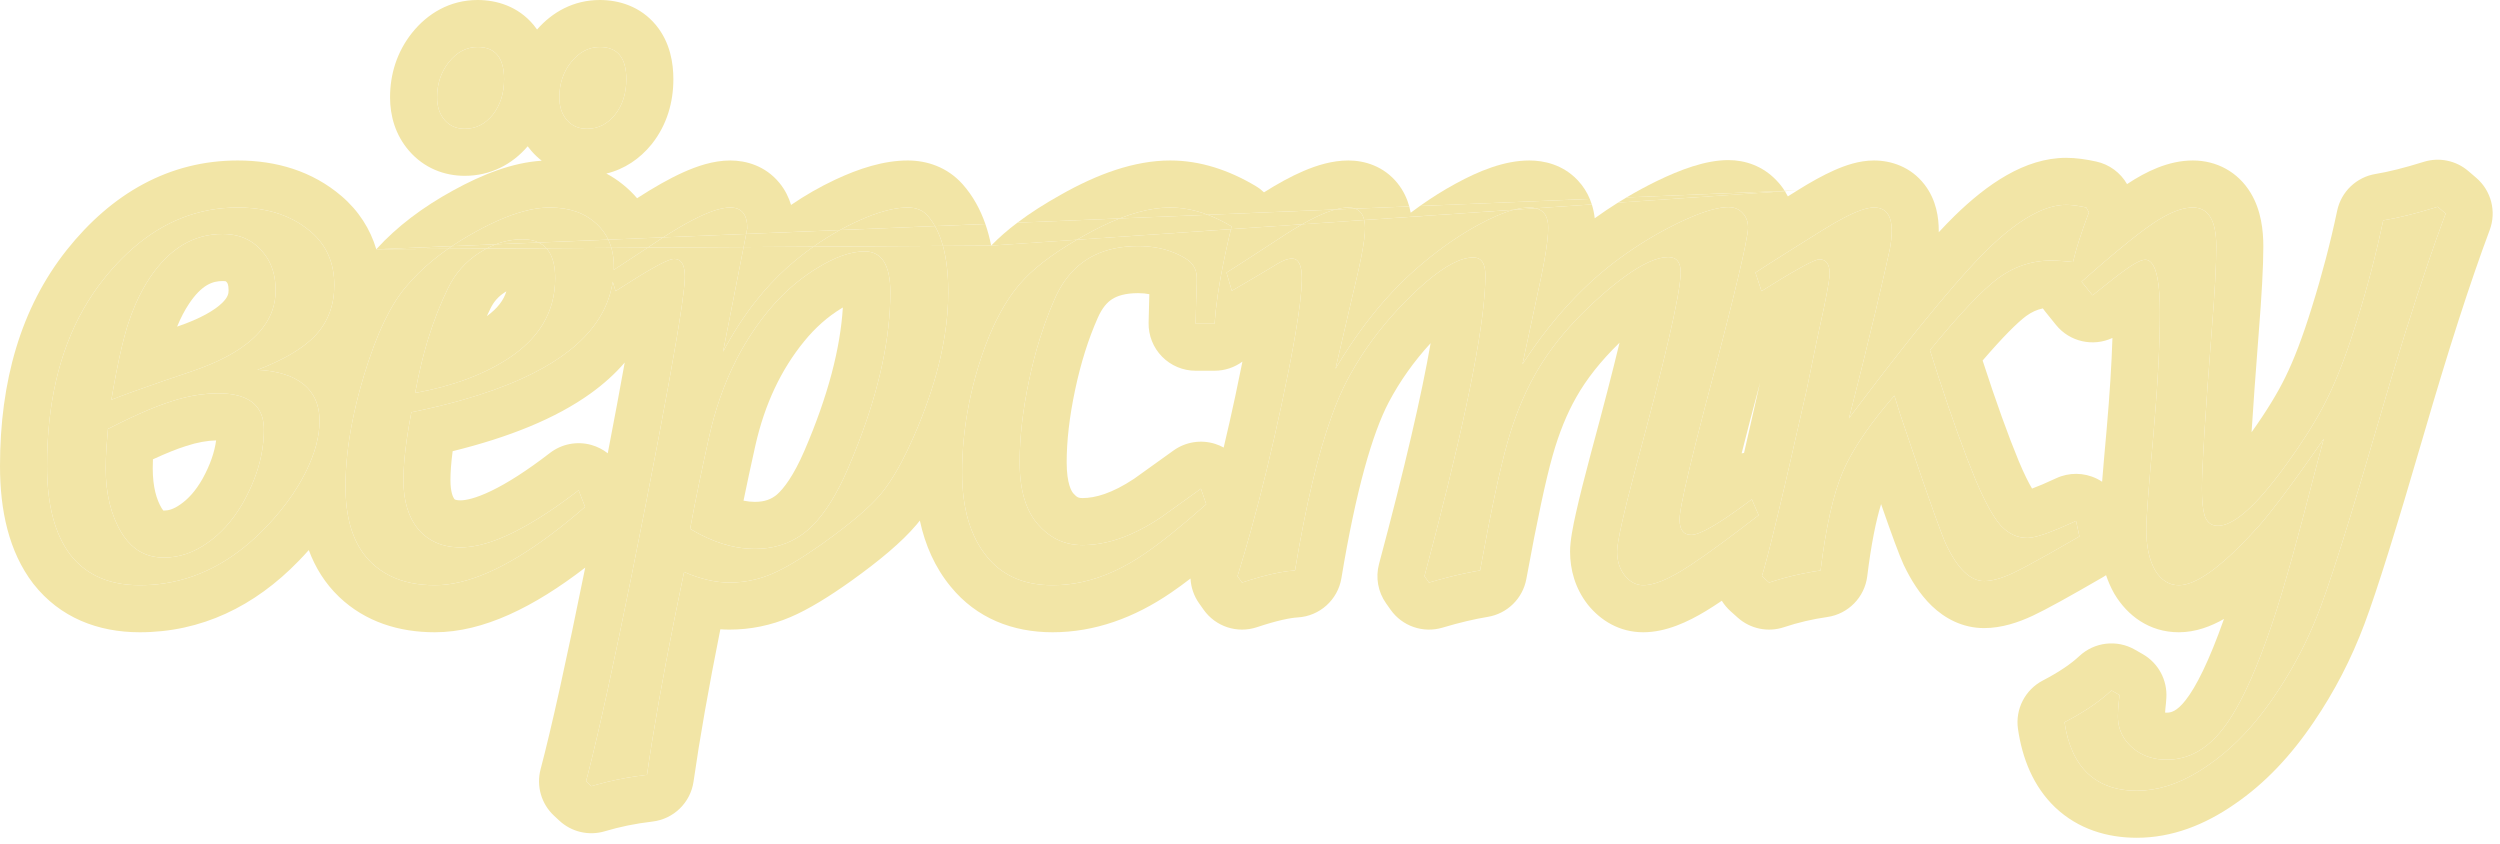 <?xml version="1.0" encoding="UTF-8"?> <svg xmlns="http://www.w3.org/2000/svg" width="231" height="78" viewBox="0 0 231 78" fill="none"><path fill-rule="evenodd" clip-rule="evenodd" d="M33.335 35.708C33.029 36.801 32.774 37.864 32.567 38.897C32.139 41.045 31.924 43.062 31.924 44.947C31.924 45.175 31.928 45.399 31.937 45.618C31.941 45.721 31.945 45.824 31.951 45.925C32.103 48.606 32.898 50.635 34.337 52.011C35.334 52.96 36.568 53.581 38.041 53.876C38.705 54.008 39.417 54.075 40.177 54.075C40.932 54.075 41.724 53.975 42.555 53.775C45.806 52.992 49.642 50.679 54.061 46.836L53.466 45.297C53.316 45.413 53.167 45.526 53.019 45.638C51.888 46.493 50.815 47.236 49.801 47.869C46.907 49.675 44.492 50.578 42.555 50.578C41.661 50.578 40.868 50.413 40.177 50.084C39.948 49.975 39.73 49.848 39.523 49.703C39.215 49.486 38.932 49.23 38.674 48.934C37.741 47.815 37.275 46.288 37.275 44.353C37.275 43.302 37.379 42.046 37.588 40.587C37.699 39.813 37.84 38.982 38.009 38.093C38.228 38.048 38.445 38.003 38.66 37.958C39.979 37.677 41.226 37.373 42.401 37.047C42.486 37.023 42.571 36.999 42.655 36.976C44.728 36.389 46.572 35.731 48.186 35.002C50.99 33.736 53.103 32.253 54.525 30.555C54.652 30.403 54.773 30.25 54.889 30.094C55.601 29.143 56.104 28.127 56.401 27.046C56.459 26.833 56.51 26.617 56.552 26.399C56.576 26.275 56.597 26.151 56.616 26.025L56.88 26.902C57.01 26.817 57.139 26.734 57.265 26.652C57.875 26.258 58.431 25.907 58.932 25.599L58.938 25.595L58.973 25.573C59.594 25.192 60.13 24.878 60.584 24.629C60.628 24.605 60.671 24.581 60.714 24.558C60.836 24.492 60.953 24.431 61.062 24.375C61.628 24.087 62.017 23.939 62.23 23.93C62.267 23.927 62.303 23.927 62.338 23.927C62.349 23.928 62.359 23.928 62.369 23.929C62.918 23.958 63.218 24.409 63.271 25.281C63.273 25.309 63.274 25.338 63.275 25.367C63.278 25.433 63.279 25.502 63.279 25.573C63.279 25.647 63.277 25.73 63.273 25.823C63.249 26.33 63.16 27.121 63.006 28.198L62.996 28.268C62.511 31.636 61.405 37.732 59.677 46.556C57.859 55.821 56.362 62.969 55.186 67.999C54.873 69.336 54.583 70.523 54.316 71.56C54.26 71.776 54.206 71.986 54.152 72.19L54.641 72.644C54.836 72.586 55.033 72.529 55.23 72.475C56.367 72.161 57.542 71.913 58.756 71.732C59.095 71.681 59.437 71.636 59.782 71.595C60.36 67.55 61.206 62.744 62.321 57.178C62.563 55.967 62.819 54.72 63.087 53.437C63.127 53.242 63.168 53.047 63.209 52.851C64.725 53.504 66.124 53.83 67.406 53.83L67.445 53.83C68.228 53.827 68.996 53.734 69.749 53.55C70.281 53.421 70.806 53.246 71.323 53.026C72.501 52.524 73.986 51.644 75.777 50.386L75.792 50.376C75.91 50.293 76.028 50.209 76.148 50.123C78.62 48.351 80.357 46.871 81.359 45.682C81.551 45.455 81.742 45.207 81.935 44.938L81.937 44.935C82.379 44.318 82.822 43.59 83.269 42.753C83.645 42.047 84.022 41.263 84.402 40.401C84.537 40.093 84.669 39.787 84.796 39.482C85.742 37.211 86.45 35.028 86.921 32.932L86.924 32.916C87.221 31.595 87.422 30.308 87.529 29.057C87.589 28.351 87.619 27.656 87.619 26.972C87.619 25.323 87.455 23.906 87.128 22.721L75.159 22.792C74.941 22.946 74.725 23.104 74.509 23.266L74.495 23.277C74.157 23.532 73.822 23.796 73.491 24.07C73.249 24.268 73.01 24.472 72.775 24.683C71.721 25.623 70.731 26.684 69.803 27.865L69.802 27.866C68.719 29.246 67.722 30.79 66.811 32.498L68.709 22.83L59.846 22.883C58.704 23.64 57.818 24.222 57.186 24.629C57.009 24.744 56.851 24.844 56.714 24.931C56.717 24.831 56.719 24.73 56.719 24.629C56.719 24.006 56.643 23.43 56.491 22.903L50.482 22.939C50.59 23.057 50.687 23.189 50.774 23.333C50.81 23.393 50.844 23.456 50.876 23.521C51.157 24.083 51.298 24.814 51.298 25.713C51.298 26.51 51.2 27.268 51.003 27.985C50.445 30.018 49.098 31.732 46.962 33.127C45.808 33.881 44.505 34.524 43.054 35.058C41.632 35.581 40.067 35.998 38.359 36.309C38.54 35.317 38.745 34.359 38.975 33.435C39.129 32.815 39.293 32.211 39.469 31.622C39.501 31.516 39.533 31.41 39.565 31.304C39.822 30.473 40.1 29.672 40.4 28.904L40.42 28.853C40.724 28.078 41.052 27.334 41.401 26.623C42.054 25.27 43.01 24.186 44.269 23.37C44.458 23.247 44.648 23.132 44.839 23.027L44.844 23.024C44.876 23.006 44.909 22.989 44.941 22.971L41.395 22.993C40.37 23.709 39.453 24.468 38.644 25.267L38.628 25.284C38.246 25.662 37.888 26.05 37.554 26.448C36.836 27.28 36.157 28.36 35.517 29.688C34.848 31.076 34.222 32.736 33.638 34.666C33.532 35.016 33.431 35.363 33.335 35.708ZM65.552 40.226C65.817 39.051 66.137 37.92 66.512 36.834C66.955 35.55 67.475 34.329 68.073 33.171C68.14 33.041 68.207 32.913 68.276 32.785C69.043 31.357 69.93 30.025 70.938 28.791C71.359 28.273 71.798 27.786 72.255 27.33C72.981 26.603 73.752 25.954 74.567 25.382L74.573 25.378C74.859 25.177 75.151 24.986 75.449 24.804C77.128 23.755 78.608 23.23 79.89 23.23C80.032 23.23 80.167 23.24 80.296 23.26C80.87 23.35 81.32 23.639 81.643 24.127C82.06 24.756 82.268 25.716 82.268 27.007C82.268 31.16 81.284 35.801 79.314 40.93C79.029 41.671 78.724 42.423 78.398 43.185C78.371 43.248 78.344 43.311 78.317 43.374C77.321 45.675 76.234 47.414 75.054 48.591L75.052 48.593C74.906 48.739 74.758 48.876 74.61 49.004C73.399 50.027 71.973 50.592 70.332 50.699C70.14 50.711 69.946 50.718 69.749 50.718C68.977 50.718 68.196 50.619 67.406 50.423C66.516 50.202 65.615 49.856 64.702 49.386C64.392 49.226 64.081 49.052 63.769 48.864C63.788 48.76 63.807 48.655 63.827 48.549C64.263 46.191 64.838 43.417 65.552 40.226Z" fill="#F2E5A6"></path><path d="M56.205 22.143C55.956 21.62 55.617 21.154 55.189 20.745C55.076 20.637 54.956 20.533 54.83 20.433C54.365 20.052 53.833 19.758 53.233 19.55C52.511 19.299 51.691 19.174 50.774 19.174C50.018 19.174 49.191 19.299 48.291 19.55C46.995 19.911 45.55 20.532 43.954 21.412C43.717 21.542 43.484 21.673 43.255 21.807L43.248 21.811C42.73 22.113 42.235 22.423 41.761 22.742L45.811 22.574C46.616 22.265 47.443 22.111 48.291 22.111C48.868 22.111 49.362 22.211 49.773 22.41L56.205 22.143Z" fill="#F2E5A6"></path><path fill-rule="evenodd" clip-rule="evenodd" d="M83.877 19.174C84.647 19.174 85.253 19.419 85.696 19.908C85.954 20.199 86.186 20.526 86.392 20.891L91.048 20.698C90.579 19.348 89.901 18.1 88.947 17.024L88.918 16.992C87.513 15.439 85.652 14.828 83.877 14.828C81.651 14.828 79.357 15.576 77.168 16.604C75.758 17.267 74.4 18.045 73.093 18.936C72.889 18.259 72.555 17.557 72.02 16.902C70.719 15.313 68.926 14.828 67.476 14.828C65.9 14.828 64.37 15.365 63.12 15.928C61.818 16.515 60.391 17.331 58.866 18.317C58.483 17.866 58.048 17.442 57.56 17.051C57.072 16.654 56.559 16.318 56.027 16.037C57.699 15.635 59.12 14.674 60.199 13.343C60.211 13.328 60.223 13.314 60.235 13.299C61.632 11.529 62.219 9.441 62.219 7.319C62.219 5.841 61.932 3.925 60.615 2.326C59.166 0.567 57.157 0 55.425 0C53.002 0 51.032 1.116 49.625 2.728C49.53 2.592 49.428 2.458 49.32 2.326C47.871 0.567 45.861 0 44.129 0C41.558 0 39.496 1.256 38.078 3.03L38.069 3.041C36.683 4.785 36.041 6.844 36.041 8.997C36.041 10.674 36.514 12.46 37.807 13.947C39.173 15.518 41.03 16.246 42.94 16.246C45.314 16.246 47.32 15.2 48.758 13.518C48.866 13.664 48.98 13.807 49.103 13.947C49.398 14.287 49.717 14.588 50.055 14.85C47.362 15.018 44.58 16.104 41.86 17.604C39.086 19.124 36.688 20.918 34.769 23.032L41.761 22.742C42.235 22.423 42.73 22.113 43.248 21.811L43.255 21.807C43.484 21.673 43.717 21.542 43.954 21.412C45.55 20.532 46.995 19.911 48.291 19.55C49.191 19.299 50.018 19.174 50.774 19.174C51.691 19.174 52.511 19.299 53.233 19.55C53.833 19.758 54.365 20.052 54.83 20.433C54.956 20.533 55.076 20.637 55.189 20.745C55.617 21.154 55.956 21.62 56.205 22.143L61.279 21.932C61.548 21.759 61.809 21.594 62.064 21.437L62.125 21.4C63.01 20.856 63.811 20.412 64.526 20.067C65.764 19.472 66.747 19.174 67.476 19.174C68.525 19.174 69.049 19.815 69.049 21.097L68.948 21.614L77.609 21.255C78.072 21 78.541 20.761 79.016 20.538C79.315 20.397 79.606 20.267 79.89 20.149C80.789 19.773 81.612 19.506 82.361 19.347C82.906 19.232 83.412 19.174 83.877 19.174ZM56.824 10.606C56.124 11.469 55.261 11.9 54.236 11.9C53.466 11.9 52.849 11.632 52.382 11.095C51.916 10.559 51.683 9.86 51.683 8.997C51.683 7.738 52.044 6.654 52.767 5.745C53.513 4.812 54.399 4.346 55.425 4.346C57.057 4.346 57.873 5.337 57.873 7.319C57.873 8.624 57.523 9.72 56.824 10.606ZM41.471 5.745C42.217 4.812 43.103 4.346 44.129 4.346C45.761 4.346 46.577 5.337 46.577 7.319C46.577 8.624 46.227 9.72 45.528 10.606C44.828 11.469 43.966 11.9 42.94 11.9C42.171 11.9 41.553 11.632 41.087 11.095C40.62 10.559 40.387 9.86 40.387 8.997C40.387 7.738 40.748 6.654 41.471 5.745Z" fill="#F2E5A6"></path><path fill-rule="evenodd" clip-rule="evenodd" d="M7.707 28.565C5.466 32.516 4.346 37.348 4.346 43.059C4.346 46.649 5.069 49.389 6.514 51.277C7.153 52.089 7.918 52.723 8.808 53.182C9.965 53.777 11.333 54.075 12.914 54.075C13.674 54.075 14.42 54.02 15.152 53.911C17.015 53.633 18.786 53 20.466 52.013L20.483 52.004C21.882 51.18 23.217 50.11 24.489 48.794C24.761 48.515 25.022 48.234 25.273 47.951L25.287 47.935C26.181 46.925 26.945 45.893 27.578 44.84C27.8 44.47 28.006 44.098 28.196 43.723C28.213 43.69 28.23 43.657 28.246 43.624C29.099 41.914 29.525 40.338 29.525 38.897C29.525 37.987 29.333 37.205 28.95 36.551C28.878 36.429 28.8 36.311 28.715 36.198C28.34 35.698 27.835 35.285 27.201 34.959C27.072 34.893 26.937 34.83 26.797 34.771C26.608 34.696 26.413 34.628 26.213 34.567C25.477 34.343 24.669 34.213 23.79 34.176C24.419 33.935 25.005 33.686 25.546 33.428C26.431 33.008 27.2 32.566 27.851 32.101C27.888 32.075 27.924 32.049 27.96 32.023C28.24 31.818 28.498 31.609 28.733 31.396C28.86 31.281 28.98 31.164 29.095 31.047C29.134 31.006 29.173 30.965 29.21 30.924C30.329 29.688 30.889 28.161 30.889 26.343C30.889 24.291 30.166 22.648 28.721 21.412C28.428 21.162 28.122 20.934 27.802 20.726C27.589 20.588 27.37 20.459 27.145 20.34C27.113 20.323 27.081 20.306 27.049 20.29C25.607 19.546 23.914 19.174 21.971 19.174C21.499 19.174 21.033 19.196 20.573 19.239C17.125 19.567 14.019 21.12 11.255 23.901L11.251 23.905C10.671 24.489 10.106 25.127 9.557 25.818C8.873 26.681 8.257 27.596 7.707 28.565ZM24.105 23.09C23.52 22.445 22.809 22.012 21.971 21.792C21.539 21.678 21.073 21.622 20.573 21.622C17.892 21.622 15.653 22.962 13.858 25.643C13.351 26.404 12.9 27.24 12.503 28.154L12.501 28.159C12.242 28.756 12.007 29.387 11.795 30.05C11.767 30.141 11.739 30.234 11.71 30.328C11.567 30.812 11.424 31.347 11.283 31.932C11.101 32.682 10.921 33.516 10.742 34.432C10.591 35.208 10.44 36.044 10.291 36.939C11.347 36.52 12.922 35.95 15.014 35.23L15.221 35.159L15.248 35.149C16.002 34.89 16.821 34.613 17.705 34.316C18.333 34.104 18.924 33.881 19.476 33.646C19.708 33.548 19.934 33.447 20.153 33.344C20.938 32.977 21.637 32.584 22.248 32.166C22.459 32.021 22.66 31.874 22.85 31.724C23.259 31.4 23.621 31.063 23.934 30.712C24.177 30.44 24.391 30.16 24.576 29.871C24.822 29.488 25.017 29.09 25.161 28.678C25.366 28.093 25.468 27.477 25.468 26.832C25.468 25.756 25.246 24.822 24.801 24.03C24.61 23.691 24.378 23.378 24.105 23.09ZM20.023 36.345C19.501 36.351 18.971 36.392 18.432 36.468L18.427 36.469C17.589 36.587 16.73 36.791 15.851 37.079C15.466 37.2 15.049 37.346 14.601 37.518C14.518 37.549 14.434 37.582 14.35 37.615C13.408 37.987 12.335 38.467 11.131 39.055C10.759 39.237 10.374 39.429 9.976 39.632C9.921 40.216 9.876 40.759 9.843 41.262C9.792 42.024 9.767 42.693 9.767 43.269C9.767 45.6 10.245 47.57 11.2 49.179C11.28 49.313 11.364 49.442 11.449 49.564C11.869 50.165 12.358 50.627 12.914 50.952C13.566 51.332 14.312 51.522 15.152 51.522C16.551 51.522 17.892 51.067 19.174 50.158C20.394 49.308 21.441 48.153 22.315 46.692L22.319 46.686C22.379 46.586 22.438 46.484 22.496 46.381C23.296 44.944 23.842 43.521 24.133 42.112C24.301 41.304 24.384 40.501 24.384 39.702C24.384 39.287 24.336 38.911 24.239 38.574C24.119 38.152 23.923 37.791 23.652 37.489C23.427 37.239 23.151 37.03 22.823 36.862C22.15 36.517 21.26 36.344 20.153 36.344C20.11 36.344 20.067 36.345 20.023 36.345Z" fill="#F2E5A6"></path><path fill-rule="evenodd" clip-rule="evenodd" d="M18.432 36.468C18.971 36.392 19.501 36.351 20.023 36.345C20.067 36.345 20.11 36.344 20.153 36.344C21.26 36.344 22.15 36.517 22.823 36.862C23.151 37.03 23.427 37.239 23.652 37.489C23.923 37.791 24.119 38.152 24.239 38.574C24.336 38.911 24.384 39.287 24.384 39.702C24.384 40.501 24.301 41.304 24.133 42.112C23.842 43.521 23.296 44.944 22.496 46.381C22.438 46.484 22.379 46.586 22.319 46.686L22.315 46.692C21.441 48.153 20.394 49.308 19.174 50.158C17.892 51.067 16.551 51.522 15.152 51.522C14.312 51.522 13.566 51.332 12.914 50.952C12.358 50.627 11.869 50.165 11.449 49.564C11.364 49.442 11.28 49.313 11.2 49.179C10.245 47.57 9.767 45.6 9.767 43.269C9.767 42.693 9.792 42.024 9.843 41.262C9.876 40.759 9.921 40.216 9.976 39.632C10.374 39.429 10.759 39.237 11.131 39.055C12.335 38.467 13.408 37.987 14.35 37.615C14.434 37.582 14.518 37.549 14.601 37.518C15.049 37.346 15.466 37.2 15.851 37.079C16.73 36.791 17.589 36.587 18.427 36.469L18.432 36.468ZM17.148 41.227C16.391 41.464 15.393 41.858 14.131 42.441C14.118 42.748 14.113 43.024 14.113 43.269C14.113 45.009 14.467 46.169 14.937 46.959C15.004 47.07 15.056 47.138 15.089 47.174C15.105 47.175 15.127 47.176 15.152 47.176C15.541 47.176 16.018 47.068 16.66 46.613L16.69 46.592C17.378 46.112 18.067 45.38 18.706 44.255C19.433 42.945 19.824 41.765 19.97 40.693C19.159 40.713 18.243 40.868 17.206 41.208C17.187 41.215 17.167 41.221 17.148 41.227Z" fill="#F2E5A6"></path><path fill-rule="evenodd" clip-rule="evenodd" d="M21.971 21.792C22.809 22.012 23.52 22.445 24.105 23.09C24.378 23.378 24.61 23.691 24.801 24.03C25.246 24.822 25.468 25.756 25.468 26.832C25.468 27.477 25.366 28.093 25.161 28.678C25.017 29.09 24.822 29.488 24.576 29.871C24.391 30.16 24.177 30.44 23.934 30.712C23.621 31.063 23.259 31.4 22.85 31.724C22.66 31.874 22.459 32.021 22.248 32.166C21.637 32.584 20.938 32.977 20.153 33.344C19.934 33.447 19.708 33.548 19.476 33.646C18.924 33.881 18.333 34.104 17.705 34.316C16.821 34.613 16.002 34.89 15.248 35.149L15.221 35.159L15.014 35.23C12.922 35.95 11.347 36.52 10.291 36.939C10.44 36.044 10.591 35.208 10.742 34.432C10.921 33.516 11.101 32.682 11.283 31.932C11.424 31.347 11.567 30.812 11.71 30.328C11.739 30.234 11.767 30.141 11.795 30.05C12.007 29.387 12.242 28.756 12.501 28.159L12.503 28.154C12.9 27.24 13.351 26.404 13.858 25.643C15.653 22.962 17.892 21.622 20.573 21.622C21.073 21.622 21.539 21.678 21.971 21.792ZM17.472 28.058C17.072 28.658 16.7 29.361 16.365 30.181C18.6 29.421 19.862 28.631 20.511 28.005C21.058 27.478 21.122 27.137 21.122 26.832C21.122 26.241 20.984 26.113 20.959 26.089L20.956 26.086C20.931 26.06 20.906 26.033 20.882 26.006L20.873 25.997C20.838 25.987 20.746 25.968 20.573 25.968C19.651 25.968 18.648 26.303 17.472 28.058Z" fill="#F2E5A6"></path><path fill-rule="evenodd" clip-rule="evenodd" d="M66.512 36.834C66.137 37.92 65.817 39.051 65.552 40.226C64.838 43.417 64.263 46.191 63.827 48.549C63.807 48.655 63.788 48.76 63.769 48.864C64.081 49.052 64.392 49.226 64.702 49.386C65.615 49.856 66.516 50.202 67.406 50.423C68.196 50.619 68.977 50.718 69.749 50.718C69.946 50.718 70.14 50.711 70.332 50.699C71.973 50.592 73.399 50.027 74.61 49.004C74.758 48.876 74.906 48.739 75.052 48.593L75.054 48.591C76.234 47.414 77.321 45.675 78.317 43.374C78.344 43.311 78.371 43.248 78.398 43.185C78.724 42.423 79.029 41.671 79.314 40.93C81.284 35.801 82.268 31.16 82.268 27.007C82.268 25.716 82.06 24.756 81.643 24.127C81.32 23.639 80.87 23.35 80.296 23.26C80.167 23.24 80.032 23.23 79.89 23.23C78.608 23.23 77.128 23.755 75.449 24.804C75.151 24.986 74.859 25.177 74.573 25.378L74.567 25.382C73.752 25.954 72.981 26.603 72.255 27.33C71.798 27.786 71.359 28.273 70.938 28.791C69.93 30.025 69.043 31.357 68.276 32.785C68.207 32.913 68.14 33.041 68.073 33.171C67.475 34.329 66.955 35.55 66.512 36.834ZM74.327 41.651C76.529 36.545 77.652 32.15 77.879 28.412C77.838 28.437 77.795 28.463 77.752 28.489L77.715 28.512C76.485 29.264 75.348 30.258 74.308 31.535L74.305 31.539C72.191 34.129 70.665 37.307 69.793 41.177C69.381 43.02 69.017 44.715 68.701 46.261C69.079 46.338 69.427 46.372 69.749 46.372C70.675 46.372 71.279 46.123 71.788 45.698C72.436 45.132 73.342 43.928 74.327 41.651Z" fill="#F2E5A6"></path><path d="M97.447 49.727C96.909 49.427 96.414 49.023 95.963 48.514C94.797 47.232 94.215 45.297 94.215 42.709C94.215 40.401 94.506 37.872 95.089 35.12C95.375 33.77 95.709 32.485 96.09 31.264C96.364 30.389 96.661 29.548 96.984 28.739L96.997 28.705C97.138 28.354 97.282 28.01 97.432 27.672C98.266 25.744 99.497 24.381 101.124 23.584L101.137 23.578C102.282 23.02 103.623 22.741 105.16 22.741C106.238 22.741 107.229 22.899 108.133 23.216C108.352 23.293 108.566 23.379 108.775 23.474C108.877 23.521 108.978 23.57 109.078 23.621C109.133 23.649 109.189 23.678 109.244 23.708C109.353 23.768 109.461 23.83 109.567 23.895C110.209 24.293 110.546 24.85 110.578 25.564C110.58 25.602 110.581 25.64 110.581 25.678V26.203C110.561 26.744 110.542 27.286 110.526 27.828C110.508 28.435 110.493 29.043 110.481 29.65L110.478 29.789L110.476 29.91H112.225C112.281 29.098 112.38 28.21 112.522 27.246C112.568 26.933 112.619 26.611 112.674 26.282L112.688 26.203C112.717 26.03 112.747 25.855 112.779 25.678C112.8 25.564 112.821 25.448 112.842 25.331L112.863 25.22C112.9 25.023 112.938 24.824 112.978 24.622C113.141 23.791 113.33 22.916 113.543 21.996L113.557 21.933L113.6 21.753C113.644 21.562 113.69 21.37 113.737 21.175L99.503 22.151C97.125 23.537 95.364 24.904 94.221 26.252L94.202 26.274C94.183 26.297 94.163 26.32 94.145 26.343C93.383 27.245 92.686 28.336 92.053 29.616C91.963 29.8 91.874 29.987 91.785 30.178C91.266 31.306 90.794 32.569 90.368 33.967C89.704 36.18 89.265 38.377 89.051 40.558C88.95 41.593 88.899 42.625 88.899 43.654C88.899 46.987 89.668 49.587 91.207 51.452C92.475 53.011 94.216 53.875 96.43 54.044C96.699 54.065 96.975 54.075 97.257 54.075C98.179 54.075 99.1 53.973 100.02 53.77C101.937 53.346 103.849 52.48 105.755 51.172C106.503 50.662 107.337 50.039 108.255 49.303L108.29 49.276C109.252 48.504 110.307 47.609 111.455 46.591L110.966 45.157L110.488 45.5C108.728 46.766 107.658 47.533 107.276 47.803L107.259 47.815C106.325 48.44 105.409 48.951 104.51 49.346L104.504 49.349C102.958 50.028 101.463 50.368 100.02 50.368C99.073 50.368 98.216 50.154 97.447 49.727Z" fill="#F2E5A6"></path><path d="M124.59 19.174C124.832 19.174 125.044 19.209 125.229 19.28L130.215 19.073C130.02 18.368 129.689 17.629 129.138 16.94C127.855 15.336 126.062 14.828 124.59 14.828C123.1 14.828 121.667 15.278 120.451 15.799C119.293 16.294 118.067 16.968 116.793 17.772C116.562 17.553 116.304 17.356 116.021 17.188C113.559 15.722 110.909 14.828 108.133 14.828C104.813 14.828 101.382 16.085 97.99 18.011C96.542 18.821 95.2 19.673 94.005 20.575L103.453 20.183C104.041 19.953 104.61 19.762 105.16 19.611C106.219 19.319 107.21 19.174 108.133 19.174C108.923 19.174 109.727 19.284 110.543 19.504C110.892 19.598 111.242 19.712 111.595 19.846L123.389 19.356C123.836 19.235 124.236 19.174 124.59 19.174Z" fill="#F2E5A6"></path><path d="M159.151 50.139C160.136 49.414 161.252 48.569 162.499 47.605L161.869 46.136C161.761 46.218 161.654 46.298 161.549 46.376C160.904 46.856 160.314 47.279 159.778 47.645C159.712 47.69 159.647 47.734 159.583 47.778L159.523 47.818C159.435 47.877 159.348 47.934 159.264 47.99C158.883 48.24 158.533 48.458 158.215 48.643C157.319 49.163 156.672 49.424 156.274 49.424C155.551 49.424 155.19 48.946 155.19 47.99C155.19 47.895 155.198 47.773 155.215 47.624C155.272 47.112 155.428 46.282 155.681 45.133L155.695 45.072C156.222 42.695 157.161 38.982 158.512 33.931C158.901 32.441 159.251 31.078 159.564 29.843C159.75 29.11 159.923 28.422 160.082 27.778C160.267 27.031 160.434 26.345 160.583 25.718C160.729 25.108 160.857 24.555 160.969 24.059C161.012 23.869 161.052 23.688 161.089 23.515C161.153 23.226 161.209 22.96 161.258 22.717C161.433 21.859 161.52 21.295 161.52 21.027C161.52 20.838 161.5 20.662 161.46 20.497C161.382 20.173 161.227 19.895 160.995 19.663C160.669 19.314 160.237 19.139 159.701 19.139C158.92 19.139 157.873 19.405 156.559 19.937C156.07 20.135 155.543 20.37 154.98 20.642C154.699 20.78 154.419 20.922 154.141 21.067C152.393 21.982 150.714 23.052 149.105 24.279C148.368 24.846 147.648 25.453 146.945 26.101C146.86 26.18 146.773 26.26 146.688 26.34C146.284 26.721 145.886 27.114 145.494 27.521L145.478 27.538C143.766 29.319 142.165 31.357 140.677 33.652C140.907 32.549 141.386 30.314 142.114 26.946L142.146 26.797C142.362 25.823 142.54 24.952 142.679 24.183C142.93 22.799 143.055 21.747 143.055 21.027C143.055 20.031 142.677 19.437 141.919 19.244L139.864 19.384C139.402 19.507 138.902 19.682 138.363 19.911C137.811 20.145 137.218 20.436 136.585 20.782C136.434 20.865 136.282 20.949 136.131 21.035C134.347 22.049 132.564 23.34 130.78 24.909C130.445 25.204 130.113 25.509 129.785 25.825C129.629 25.976 129.473 26.129 129.319 26.284L129.313 26.289C128.866 26.738 128.427 27.207 127.994 27.695L127.967 27.726C126.415 29.483 124.955 31.494 123.588 33.76C123.526 33.863 123.463 33.967 123.401 34.071L123.981 31.578C124.453 29.548 124.808 28.025 125.045 27.007C125.085 26.845 125.124 26.686 125.161 26.529C125.426 25.432 125.637 24.48 125.793 23.674C126.017 22.515 126.129 21.656 126.129 21.097C126.129 20.81 126.103 20.554 126.052 20.331L120.315 20.725C120.014 20.896 119.702 21.081 119.38 21.281C119.185 21.401 118.987 21.526 118.785 21.657L117.962 22.194C117.641 22.404 117.336 22.603 117.046 22.792L117.039 22.797C116.131 23.388 115.377 23.878 114.777 24.265C114.095 24.705 113.612 25.013 113.33 25.189L113.819 26.867L114.225 26.632C114.386 26.538 114.542 26.447 114.695 26.358L114.927 26.223C115.288 26.012 115.626 25.814 115.941 25.628L115.944 25.626C116.49 25.304 116.97 25.019 117.382 24.77C117.486 24.707 117.586 24.647 117.682 24.589C117.8 24.517 117.911 24.449 118.016 24.384C118.552 24.058 119.007 23.895 119.38 23.895C119.986 23.895 120.289 24.501 120.289 25.713C120.289 25.763 120.289 25.814 120.288 25.866C120.28 26.394 120.23 27.05 120.139 27.835L120.135 27.866C120.125 27.959 120.113 28.052 120.101 28.148L120.094 28.208C120.001 28.945 119.875 29.785 119.717 30.727C119.593 31.461 119.45 32.257 119.286 33.115C119.214 33.491 119.139 33.879 119.06 34.278C118.863 35.267 118.644 36.329 118.4 37.464C117.506 41.636 116.565 45.496 115.577 49.045C115.208 50.371 114.833 51.653 114.451 52.891C114.415 53.006 114.379 53.121 114.344 53.236L114.764 53.83C115.013 53.747 115.257 53.668 115.495 53.594C116.875 53.164 118.053 52.889 119.029 52.769C119.249 52.742 119.46 52.722 119.659 52.711C120.655 46.684 121.79 41.915 123.065 38.405C123.52 37.149 123.994 36.054 124.485 35.12C124.54 35.018 124.595 34.915 124.65 34.813C124.723 34.679 124.797 34.546 124.872 34.413C126.036 32.351 127.457 30.417 129.134 28.611C129.528 28.186 129.937 27.768 130.361 27.357C130.856 26.872 131.33 26.436 131.783 26.049C133.55 24.543 134.999 23.79 136.131 23.79C136.877 23.79 137.25 24.338 137.25 25.434V25.435C137.25 29.501 135.733 37.402 132.699 49.137C132.393 50.321 132.071 51.544 131.735 52.805L131.62 53.236L132.039 53.83C132.333 53.743 132.622 53.66 132.907 53.58C134.091 53.251 135.2 52.992 136.232 52.803C136.411 52.77 136.587 52.739 136.76 52.711C137.763 47.232 138.602 43.304 139.278 40.926C139.569 39.891 139.895 38.909 140.256 37.978C140.732 36.748 141.269 35.609 141.866 34.561C141.885 34.527 141.904 34.494 141.923 34.46C142.017 34.297 142.113 34.134 142.211 33.971C143.231 32.291 144.528 30.654 146.104 29.058C146.692 28.462 147.32 27.871 147.986 27.287C148.739 26.625 149.443 26.056 150.097 25.581L150.102 25.577C151.773 24.362 153.119 23.755 154.141 23.755C154.91 23.755 155.295 24.221 155.295 25.154C155.295 25.226 155.293 25.305 155.288 25.39C155.184 27.451 153.823 33.317 151.203 42.989C150.014 47.442 149.42 50.1 149.42 50.962C149.42 51.825 149.653 52.559 150.119 53.166C150.609 53.772 151.18 54.075 151.833 54.075C152.473 54.075 153.267 53.843 154.212 53.38C154.574 53.203 154.958 52.991 155.365 52.746C155.637 52.582 155.94 52.389 156.274 52.169C157.061 51.649 158.02 50.973 159.151 50.139Z" fill="#F2E5A6"></path><path d="M172.208 33.257C172.579 31.756 172.963 30.173 173.361 28.511L173.442 28.167C174.115 25.297 174.508 23.581 174.62 23.021C174.736 22.414 174.795 21.843 174.795 21.307C174.795 19.885 174.247 19.174 173.151 19.174C172.525 19.174 171.604 19.489 170.389 20.12C169.795 20.429 169.13 20.813 168.395 21.272L168.115 21.447C167.185 22.028 166.356 22.546 165.631 23.003C163.919 24.078 162.778 24.807 162.205 25.189L162.765 26.902C162.904 26.814 163.041 26.728 163.175 26.644C163.699 26.316 164.182 26.017 164.624 25.749L164.761 25.667C164.879 25.595 164.995 25.526 165.107 25.459C165.203 25.402 165.296 25.347 165.387 25.294C165.842 25.026 166.242 24.799 166.589 24.612C167.388 24.18 167.896 23.965 168.115 23.965C168.745 23.965 169.06 24.408 169.06 25.294C169.06 25.443 169.034 25.688 168.982 26.031C168.903 26.555 168.762 27.307 168.562 28.285L168.515 28.511C168.341 29.347 168.127 30.338 167.87 31.483L166.926 36.065C166.303 38.83 165.745 41.277 165.25 43.406C165.136 43.897 165.025 44.372 164.918 44.83C164.758 45.513 164.606 46.157 164.461 46.764C164.277 47.536 164.105 48.247 163.945 48.897L163.878 49.17L163.837 49.336C163.757 49.66 163.68 49.968 163.607 50.258C163.378 51.164 163.182 51.908 163.018 52.491C162.995 52.574 162.972 52.653 162.951 52.728C162.896 52.917 162.846 53.086 162.8 53.236L163.464 53.83C163.669 53.762 163.874 53.696 164.08 53.633C165.173 53.298 166.289 53.032 167.428 52.836C167.691 52.79 167.955 52.749 168.22 52.711C168.71 48.724 169.386 45.705 170.249 43.654C170.342 43.435 170.443 43.214 170.552 42.989C170.897 42.276 171.322 41.531 171.826 40.753C172.018 40.456 172.222 40.155 172.437 39.848C172.59 39.631 172.748 39.412 172.913 39.19L172.979 39.1L173.038 39.023C173.632 38.23 174.299 37.407 175.04 36.554L175.564 38.233C175.673 38.557 175.78 38.875 175.885 39.187C176.153 39.983 176.408 40.738 176.65 41.451C178.361 46.496 179.421 49.456 179.831 50.333C180.903 52.571 182.069 53.69 183.328 53.69C183.687 53.69 184.087 53.63 184.528 53.508C184.973 53.386 185.458 53.202 185.985 52.956C186.324 52.798 186.767 52.573 187.314 52.281C188.463 51.67 190.072 50.764 192.14 49.564L191.826 48.13C191.687 48.195 191.551 48.258 191.418 48.319C189.729 49.093 188.494 49.543 187.714 49.667C187.564 49.691 187.431 49.703 187.314 49.703C186.426 49.703 185.632 49.343 184.934 48.624C184.9 48.588 184.865 48.552 184.831 48.514C184.132 47.698 183.363 46.288 182.523 44.283C181.511 41.837 180.389 38.726 179.157 34.95C178.885 34.118 178.609 33.254 178.327 32.358C181.055 29.024 183.153 26.809 184.622 25.713C184.945 25.476 185.276 25.264 185.615 25.078L185.625 25.072C186.504 24.591 187.435 24.283 188.417 24.148C188.666 24.114 188.919 24.091 189.175 24.079C189.312 24.073 189.449 24.07 189.587 24.07C189.828 24.07 190.184 24.089 190.657 24.128C190.743 24.135 190.833 24.142 190.927 24.151C191.117 24.168 191.324 24.187 191.546 24.21C191.607 23.95 191.676 23.68 191.753 23.401C191.798 23.238 191.845 23.071 191.895 22.901C191.96 22.678 192.03 22.449 192.105 22.215C192.345 21.456 192.632 20.637 192.966 19.756L193.015 19.628L192.77 19.174C192.163 19.041 191.641 18.962 191.204 18.938C191.104 18.932 191.008 18.929 190.916 18.929C190.142 18.929 189.311 19.129 188.421 19.53C188.21 19.625 187.995 19.732 187.777 19.849C186.509 20.535 185.131 21.604 183.642 23.055C183.462 23.233 183.276 23.42 183.083 23.618L183.069 23.632C181.565 25.178 179.69 27.343 177.443 30.126C177.204 30.422 176.96 30.726 176.712 31.037C176.395 31.435 176.07 31.844 175.739 32.265C175.431 32.656 175.118 33.057 174.798 33.468C174.639 33.672 174.478 33.88 174.316 34.089C174.038 34.449 173.755 34.816 173.468 35.19C172.87 35.969 172.253 36.781 171.617 37.624C171.431 37.87 171.243 38.12 171.054 38.371L170.843 38.653C170.888 38.48 170.933 38.305 170.979 38.13L171.064 37.797C171.377 36.581 171.702 35.297 172.037 33.947C172.094 33.719 172.151 33.489 172.208 33.257Z" fill="#F2E5A6"></path><path d="M194.304 24.313C195.167 23.574 195.944 22.926 196.637 22.368C197.222 21.898 197.747 21.492 198.211 21.151C198.489 20.947 198.746 20.765 198.981 20.608C199.339 20.37 199.684 20.163 200.014 19.984C201.014 19.444 201.882 19.174 202.618 19.174C204.063 19.174 204.786 20.374 204.786 22.776C204.786 24.454 204.646 27.031 204.366 30.504C203.76 38.315 203.457 43.187 203.457 45.122C203.457 46.23 203.535 47.051 203.692 47.584C203.717 47.669 203.743 47.745 203.772 47.815C204.005 48.328 204.39 48.584 204.926 48.584C205.604 48.584 206.41 48.194 207.344 47.414L207.352 47.407C207.797 47.034 208.271 46.572 208.775 46.022C208.899 45.886 209.025 45.745 209.152 45.599L209.156 45.595C209.809 44.844 210.509 43.952 211.256 42.919C211.962 41.944 212.599 41.01 213.166 40.12C213.263 39.967 213.358 39.815 213.451 39.664C214.086 38.639 214.625 37.673 215.067 36.764C215.152 36.593 215.237 36.417 215.321 36.236C216.144 34.48 216.957 32.301 217.76 29.7C218.739 26.576 219.555 23.463 220.208 20.363C220.522 20.311 220.848 20.251 221.186 20.181C222.244 19.964 223.423 19.658 224.725 19.264C224.896 19.212 225.069 19.159 225.244 19.104L225.978 19.733C225.882 19.991 225.785 20.253 225.687 20.518C225.303 21.565 224.908 22.675 224.504 23.85C223.049 28.079 221.465 33.141 219.753 39.037C219.23 40.837 218.736 42.511 218.274 44.059C217.888 45.355 217.523 46.563 217.18 47.683L217.178 47.688C215.997 51.542 215.072 54.359 214.403 56.138C214.046 57.087 213.658 58.013 213.237 58.917L213.236 58.919C212.364 60.792 211.354 62.569 210.206 64.251C209.128 65.856 207.982 67.254 206.771 68.445L206.763 68.453C205.883 69.318 204.967 70.074 204.017 70.721C202.73 71.618 201.46 72.258 200.205 72.64C199.275 72.923 198.354 73.064 197.442 73.064C196.187 73.064 195.097 72.827 194.172 72.354C193.704 72.115 193.279 71.815 192.896 71.455C191.777 70.383 191.066 68.809 190.762 66.734C190.963 66.63 191.159 66.525 191.351 66.42C191.499 66.339 191.645 66.257 191.788 66.175C192.56 65.731 193.257 65.278 193.877 64.814C193.914 64.787 193.95 64.759 193.986 64.732C194.242 64.537 194.485 64.34 194.715 64.142C194.847 64.027 194.975 63.912 195.099 63.797L195.833 64.216C195.825 64.341 195.817 64.454 195.808 64.555C195.793 64.737 195.778 64.881 195.763 64.986C195.717 65.499 195.693 65.895 195.693 66.175C195.693 67.005 195.921 67.737 196.377 68.371C196.443 68.461 196.512 68.55 196.587 68.636C196.708 68.777 196.841 68.912 196.987 69.042C197.133 69.172 197.284 69.291 197.442 69.399C198.218 69.931 199.139 70.196 200.205 70.196C201.243 70.196 202.211 69.937 203.108 69.419L203.124 69.41C203.934 68.939 204.686 68.257 205.38 67.364C206.235 66.278 207.102 64.742 207.981 62.755L207.989 62.738C208.617 61.316 209.251 59.664 209.892 57.782C210.187 56.911 210.504 55.916 210.841 54.799C211.121 53.87 211.415 52.857 211.723 51.759L211.819 51.416L211.827 51.391C212.111 50.371 212.408 49.281 212.716 48.12C212.845 47.634 212.976 47.136 213.109 46.626C213.29 45.931 213.462 45.268 213.628 44.638L213.629 44.633C213.79 44.017 213.944 43.432 214.091 42.879C214.317 42.026 214.526 41.246 214.718 40.541C213.892 41.733 213.133 42.811 212.44 43.775L212.439 43.776C211.84 44.61 211.29 45.358 210.789 46.021L210.788 46.023C209.956 47.125 209.261 47.99 208.703 48.619C208.401 48.955 208.106 49.276 207.818 49.581C206.762 50.701 205.797 51.611 204.926 52.312C204.667 52.521 204.416 52.711 204.173 52.882C203.048 53.677 202.098 54.075 201.324 54.075C200.415 54.075 199.68 53.608 199.121 52.676C198.584 51.72 198.316 50.461 198.316 48.899C198.316 47.897 198.538 44.959 198.981 40.086C199.377 35.563 199.575 31.81 199.575 28.826C199.575 27.549 199.504 26.525 199.36 25.755C199.143 24.585 198.76 24 198.211 24C197.784 24 196.954 24.47 195.722 25.412C195.611 25.497 195.497 25.586 195.379 25.678C194.571 26.329 193.914 26.85 193.409 27.242L193.35 27.287L192.336 26.028L192.361 26.006C192.864 25.561 193.346 25.14 193.805 24.744C193.969 24.601 194.131 24.462 194.289 24.326L194.304 24.313Z" fill="#F2E5A6"></path><path d="M153.089 16.729L153.072 16.738C152.126 17.2 151.199 17.701 150.291 18.241L164.906 17.634C164.687 17.288 164.426 16.956 164.12 16.643C162.875 15.341 161.259 14.793 159.701 14.793C157.569 14.793 155.227 15.696 153.089 16.729Z" fill="#F2E5A6"></path><path fill-rule="evenodd" clip-rule="evenodd" d="M32.567 38.897C32.774 37.864 33.029 36.801 33.335 35.708C33.431 35.363 33.532 35.016 33.638 34.666C34.222 32.736 34.848 31.076 35.517 29.688C36.157 28.36 36.836 27.28 37.554 26.448C37.888 26.05 38.246 25.662 38.628 25.284L38.644 25.267C39.453 24.468 40.37 23.709 41.395 22.993L34.769 23.032C34.21 21.156 33.145 19.476 31.545 18.108L31.542 18.106C28.859 15.816 25.544 14.828 21.971 14.828C15.633 14.828 10.325 17.867 6.154 23.114L6.151 23.119C1.919 28.458 0 35.239 0 43.059C0 47.142 0.808 50.972 3.063 53.919C3.075 53.935 3.087 53.95 3.1 53.966C5.545 57.07 9.051 58.421 12.914 58.421C18.567 58.421 23.509 56.059 27.61 51.819C27.927 51.492 28.235 51.161 28.532 50.826C29.128 52.436 30.034 53.909 31.333 55.152L31.341 55.16C33.769 57.47 36.881 58.421 40.177 58.421C44.666 58.421 49.353 56.081 54.074 52.447C52.323 61.105 50.95 67.297 49.95 71.079C49.54 72.631 50.018 74.282 51.194 75.374L51.684 75.829C52.813 76.878 54.414 77.25 55.89 76.807C57.265 76.395 58.728 76.094 60.287 75.912C62.246 75.683 63.806 74.163 64.084 72.21C64.644 68.292 65.467 63.608 66.559 58.147C66.841 58.166 67.123 58.176 67.406 58.176C69.35 58.176 71.235 57.787 73.026 57.024C74.714 56.305 76.621 55.126 78.675 53.66L78.681 53.655C81.223 51.833 83.32 50.098 84.682 48.483C84.787 48.358 84.891 48.23 84.995 48.1C85.478 50.354 86.385 52.432 87.844 54.205C90.227 57.128 93.575 58.421 97.257 58.421C101.141 58.421 104.813 57.087 108.207 54.761C108.774 54.373 109.374 53.938 110.003 53.455C110.044 54.267 110.313 55.061 110.793 55.742L111.213 56.336C112.318 57.902 114.319 58.559 116.138 57.953C118.025 57.324 119.233 57.088 119.905 57.05C121.936 56.935 123.616 55.427 123.947 53.419C125.286 45.315 126.809 40.038 128.33 37.148C129.347 35.225 130.629 33.411 132.19 31.707C131.367 36.443 129.81 43.195 127.422 52.111C127.088 53.357 127.325 54.688 128.069 55.742L128.489 56.336C129.564 57.859 131.491 58.527 133.278 57.996C134.868 57.523 136.26 57.197 137.463 57C139.275 56.703 140.705 55.299 141.035 53.493C142.036 48.025 142.844 44.275 143.459 42.114L143.462 42.104C144.058 39.984 144.796 38.199 145.642 36.712L145.65 36.698C146.582 35.048 147.894 33.366 149.645 31.667C148.999 34.349 148.122 37.741 147.008 41.853L147.004 41.868C146.403 44.118 145.94 45.961 145.624 47.373C145.349 48.604 145.074 49.965 145.074 50.962C145.074 52.655 145.55 54.353 146.674 55.815C146.695 55.843 146.717 55.87 146.738 55.896C147.875 57.304 149.608 58.421 151.833 58.421C153.957 58.421 155.991 57.444 157.61 56.467C158.049 56.202 158.545 55.882 159.096 55.51C159.313 55.863 159.583 56.189 159.902 56.474L160.566 57.069C161.729 58.109 163.359 58.446 164.838 57.953C166.126 57.524 167.457 57.21 168.835 57.013C170.778 56.736 172.295 55.189 172.534 53.241C172.895 50.297 173.341 48.114 173.812 46.579C174.815 49.465 175.517 51.366 175.892 52.171L175.911 52.211C176.565 53.575 177.395 54.926 178.499 55.986C179.653 57.093 181.284 58.036 183.328 58.036C184.955 58.036 186.506 57.509 187.823 56.894C189.078 56.309 191.297 55.077 194.321 53.323C194.417 53.267 194.51 53.209 194.6 53.147C194.791 53.715 195.031 54.269 195.33 54.802C195.351 54.839 195.372 54.876 195.394 54.912C196.558 56.852 198.567 58.421 201.324 58.421C202.879 58.421 204.298 57.874 205.497 57.19C204.107 61.132 202.894 63.496 201.966 64.675L201.95 64.696C201.114 65.77 200.563 65.85 200.205 65.85C200.145 65.85 200.095 65.848 200.054 65.844C200.061 65.742 200.071 65.616 200.084 65.463C200.122 65.161 200.149 64.823 200.17 64.505C200.28 62.846 199.434 61.268 197.99 60.443L197.255 60.023C195.6 59.077 193.521 59.321 192.129 60.624C191.403 61.303 190.316 62.069 188.759 62.878C187.116 63.731 186.195 65.531 186.462 67.362C186.856 70.059 187.861 72.65 189.889 74.593L189.921 74.624C192.029 76.603 194.688 77.41 197.442 77.41C200.683 77.41 203.719 76.223 206.482 74.3C209.279 72.392 211.704 69.81 213.805 66.689C215.704 63.902 217.259 60.892 218.471 57.668C219.634 54.575 221.461 48.719 223.926 40.252L223.927 40.249C226.22 32.352 228.26 26.033 230.048 21.257C230.688 19.548 230.192 17.621 228.807 16.433L228.072 15.804C226.935 14.829 225.375 14.508 223.945 14.957C222.133 15.524 220.663 15.884 219.505 16.074C217.735 16.364 216.325 17.712 215.955 19.467C215.332 22.427 214.552 25.405 213.613 28.4L213.608 28.417C212.762 31.155 211.943 33.276 211.17 34.84L211.16 34.861C210.468 36.282 209.445 37.971 208.044 39.941C208.191 37.616 208.408 34.594 208.699 30.848C208.98 27.356 209.132 24.637 209.132 22.776C209.132 21.281 208.932 19.436 207.967 17.833C206.79 15.877 204.806 14.828 202.618 14.828C200.352 14.828 198.261 15.873 196.583 16.983L196.556 17.001L196.54 17.012C195.93 15.949 194.899 15.191 193.699 14.928C192.797 14.731 191.841 14.583 190.916 14.583C187.075 14.583 183.57 17.056 180.608 19.944L180.595 19.957C180.141 20.404 179.655 20.905 179.14 21.459C179.14 21.408 179.141 21.358 179.141 21.307C179.141 20.159 178.941 18.5 177.827 17.055C176.547 15.394 174.716 14.828 173.151 14.828C171.763 14.828 170.46 15.302 169.508 15.722C168.456 16.186 167.307 16.827 166.094 17.585L164.906 17.634L164.927 17.666L166.092 17.587C165.783 17.779 165.485 17.965 165.197 18.146C165.115 17.983 165.025 17.823 164.927 17.666L149.499 18.724C148.771 19.18 148.056 19.662 147.353 20.168C147.307 19.763 147.224 19.33 147.084 18.89L141.919 19.244C142.677 19.437 143.055 20.031 143.055 21.027C143.055 21.747 142.93 22.799 142.679 24.183C142.54 24.952 142.362 25.823 142.146 26.797L142.114 26.946C141.386 30.314 140.907 32.549 140.677 33.652C142.165 31.357 143.766 29.319 145.478 27.538L145.494 27.521C145.886 27.114 146.284 26.721 146.688 26.34C146.773 26.26 146.86 26.18 146.945 26.101C147.648 25.453 148.368 24.846 149.105 24.279C150.714 23.052 152.393 21.982 154.141 21.067C154.419 20.922 154.699 20.78 154.98 20.642C155.543 20.37 156.07 20.135 156.559 19.937C157.873 19.405 158.92 19.139 159.701 19.139C160.237 19.139 160.669 19.314 160.995 19.663C161.227 19.895 161.382 20.173 161.46 20.497C161.5 20.662 161.52 20.838 161.52 21.027C161.52 21.295 161.433 21.859 161.258 22.717C161.209 22.96 161.153 23.226 161.089 23.515C161.052 23.688 161.012 23.869 160.969 24.059C160.857 24.555 160.729 25.108 160.583 25.718C160.434 26.345 160.267 27.031 160.082 27.778C159.923 28.422 159.75 29.11 159.564 29.843C159.251 31.078 158.901 32.441 158.512 33.931C157.161 38.982 156.222 42.695 155.695 45.072L155.681 45.133C155.428 46.282 155.272 47.112 155.215 47.624C155.198 47.773 155.19 47.895 155.19 47.99C155.19 48.946 155.551 49.424 156.274 49.424C156.672 49.424 157.319 49.163 158.215 48.643C158.533 48.458 158.883 48.24 159.264 47.99C159.348 47.934 159.435 47.877 159.523 47.818L159.583 47.778C159.647 47.734 159.712 47.69 159.778 47.645C160.314 47.279 160.904 46.856 161.549 46.376C161.654 46.298 161.761 46.218 161.869 46.136L162.499 47.605C161.252 48.569 160.136 49.414 159.151 50.139C158.02 50.973 157.061 51.649 156.274 52.169C155.94 52.389 155.637 52.582 155.365 52.746C154.958 52.991 154.574 53.203 154.212 53.38C153.267 53.843 152.473 54.075 151.833 54.075C151.18 54.075 150.609 53.772 150.119 53.166C149.653 52.559 149.42 51.825 149.42 50.962C149.42 50.1 150.014 47.442 151.203 42.989C153.823 33.317 155.184 27.451 155.288 25.39C155.293 25.305 155.295 25.226 155.295 25.154C155.295 24.221 154.91 23.755 154.141 23.755C153.119 23.755 151.773 24.362 150.102 25.577L150.097 25.581C149.443 26.056 148.739 26.625 147.986 27.287C147.32 27.871 146.692 28.462 146.104 29.058C144.528 30.654 143.231 32.291 142.211 33.971C142.113 34.134 142.017 34.297 141.923 34.46C141.904 34.494 141.885 34.527 141.866 34.561C141.269 35.609 140.732 36.748 140.256 37.978C139.895 38.909 139.569 39.891 139.278 40.926C138.602 43.304 137.763 47.232 136.76 52.711C136.587 52.739 136.411 52.77 136.232 52.803C135.2 52.992 134.091 53.251 132.907 53.58C132.622 53.66 132.333 53.743 132.039 53.83L131.62 53.236L131.735 52.805C132.071 51.544 132.393 50.321 132.699 49.137C135.733 37.402 137.25 29.501 137.25 25.435V25.434C137.25 24.338 136.877 23.79 136.131 23.79C134.999 23.79 133.55 24.543 131.783 26.049C131.33 26.436 130.856 26.872 130.361 27.357C129.937 27.768 129.528 28.186 129.134 28.611C127.457 30.417 126.036 32.351 124.872 34.413C124.797 34.546 124.723 34.679 124.65 34.813C124.595 34.915 124.54 35.018 124.485 35.12C123.994 36.054 123.52 37.149 123.065 38.405C121.79 41.915 120.655 46.684 119.659 52.711C119.46 52.722 119.249 52.742 119.029 52.769C118.053 52.889 116.875 53.164 115.495 53.594C115.257 53.668 115.013 53.747 114.764 53.83L114.344 53.236C114.379 53.121 114.415 53.006 114.451 52.891C114.833 51.653 115.208 50.371 115.577 49.045C116.565 45.496 117.506 41.636 118.4 37.464C118.644 36.329 118.863 35.267 119.06 34.278C119.139 33.879 119.214 33.491 119.286 33.115C119.45 32.257 119.593 31.461 119.717 30.727C119.875 29.785 120.001 28.945 120.094 28.208L120.101 28.148C120.113 28.052 120.125 27.959 120.135 27.866L120.139 27.835C120.23 27.05 120.28 26.394 120.288 25.866C120.289 25.814 120.289 25.763 120.289 25.713C120.289 24.501 119.986 23.895 119.38 23.895C119.007 23.895 118.552 24.058 118.016 24.384C117.911 24.449 117.8 24.517 117.682 24.589C117.586 24.647 117.486 24.707 117.382 24.77C116.97 25.019 116.49 25.304 115.944 25.626L115.941 25.628C115.626 25.814 115.288 26.012 114.927 26.223L114.695 26.358C114.542 26.447 114.386 26.538 114.225 26.632L113.819 26.867L113.33 25.189C113.612 25.013 114.095 24.705 114.777 24.265C115.377 23.878 116.131 23.388 117.039 22.797L117.046 22.792C117.336 22.603 117.641 22.404 117.962 22.194L118.785 21.657C118.987 21.526 119.185 21.401 119.38 21.281C119.702 21.081 120.014 20.896 120.315 20.725L113.737 21.175C113.69 21.37 113.644 21.562 113.6 21.753L113.557 21.933L113.543 21.996C113.33 22.916 113.141 23.791 112.978 24.622C112.938 24.824 112.9 25.023 112.863 25.22L112.842 25.331C112.821 25.448 112.8 25.564 112.779 25.678C112.747 25.855 112.717 26.03 112.688 26.203L112.674 26.282C112.619 26.611 112.568 26.933 112.522 27.246C112.38 28.21 112.281 29.098 112.225 29.91H110.476L110.478 29.789L110.481 29.65C110.493 29.043 110.508 28.435 110.526 27.828C110.542 27.286 110.561 26.744 110.581 26.203V25.678C110.581 25.64 110.58 25.602 110.578 25.564C110.546 24.85 110.209 24.293 109.567 23.895C109.461 23.83 109.353 23.768 109.244 23.708C109.189 23.678 109.133 23.649 109.078 23.621C108.978 23.57 108.877 23.521 108.775 23.474C108.566 23.379 108.352 23.293 108.133 23.216C107.229 22.899 106.238 22.741 105.16 22.741C103.623 22.741 102.282 23.02 101.137 23.578L101.124 23.584C99.497 24.381 98.266 25.744 97.432 27.672C97.282 28.01 97.138 28.354 96.997 28.705L96.984 28.739C96.661 29.548 96.364 30.389 96.09 31.264C95.709 32.485 95.375 33.77 95.089 35.12C94.506 37.872 94.215 40.401 94.215 42.709C94.215 45.297 94.797 47.232 95.963 48.514C96.414 49.023 96.909 49.427 97.447 49.727C98.216 50.154 99.073 50.368 100.02 50.368C101.463 50.368 102.958 50.028 104.504 49.349L104.51 49.346C105.409 48.951 106.325 48.44 107.259 47.815L107.276 47.803C107.658 47.533 108.728 46.766 110.488 45.5L110.966 45.157L111.455 46.591C110.307 47.609 109.252 48.504 108.29 49.276L108.255 49.303C107.337 50.039 106.503 50.662 105.755 51.172C103.849 52.48 101.937 53.346 100.02 53.77C99.1 53.973 98.179 54.075 97.257 54.075C96.975 54.075 96.699 54.065 96.43 54.044C94.216 53.875 92.475 53.011 91.207 51.452C89.668 49.587 88.899 46.987 88.899 43.654C88.899 42.625 88.95 41.593 89.051 40.558C89.265 38.377 89.704 36.18 90.368 33.967C90.794 32.569 91.266 31.306 91.785 30.178C91.874 29.987 91.963 29.8 92.053 29.616C92.686 28.336 93.383 27.245 94.145 26.343C94.163 26.32 94.183 26.297 94.202 26.274L94.221 26.252C95.364 24.904 97.125 23.537 99.503 22.151L91.584 22.694L87.128 22.721C87.455 23.906 87.619 25.323 87.619 26.972C87.619 27.656 87.589 28.351 87.529 29.057C87.422 30.308 87.221 31.595 86.924 32.916L86.921 32.932C86.45 35.028 85.742 37.211 84.796 39.482C84.669 39.787 84.537 40.093 84.402 40.401C84.022 41.263 83.645 42.047 83.269 42.753C82.822 43.59 82.379 44.318 81.937 44.935L81.935 44.938C81.742 45.207 81.551 45.455 81.359 45.682C80.357 46.871 78.62 48.351 76.148 50.123C76.028 50.209 75.91 50.293 75.792 50.376L75.777 50.386C73.986 51.644 72.501 52.524 71.323 53.026C70.806 53.246 70.281 53.421 69.749 53.55C68.996 53.734 68.228 53.827 67.445 53.83L67.406 53.83C66.124 53.83 64.725 53.504 63.209 52.851C63.168 53.047 63.127 53.242 63.087 53.437C62.819 54.72 62.563 55.967 62.321 57.178C61.206 62.744 60.36 67.55 59.782 71.595C59.437 71.636 59.095 71.681 58.756 71.732C57.542 71.913 56.367 72.161 55.23 72.475C55.033 72.529 54.836 72.586 54.641 72.644L54.152 72.19C54.206 71.986 54.26 71.776 54.316 71.56C54.583 70.523 54.873 69.336 55.186 67.999C56.362 62.969 57.859 55.821 59.677 46.556C61.405 37.732 62.511 31.636 62.996 28.268L63.006 28.198C63.16 27.121 63.249 26.33 63.273 25.823C63.277 25.73 63.279 25.647 63.279 25.573C63.279 25.502 63.278 25.433 63.275 25.367C63.274 25.338 63.273 25.309 63.271 25.281C63.218 24.409 62.918 23.958 62.369 23.929C62.359 23.928 62.349 23.928 62.338 23.927C62.303 23.927 62.267 23.927 62.23 23.93C62.017 23.939 61.628 24.087 61.062 24.375C60.953 24.431 60.836 24.492 60.714 24.558C60.671 24.581 60.628 24.605 60.584 24.629C60.13 24.878 59.594 25.192 58.973 25.573L58.938 25.595L58.932 25.599C58.431 25.907 57.875 26.258 57.265 26.652C57.139 26.734 57.01 26.817 56.88 26.902L56.616 26.025C56.597 26.151 56.576 26.275 56.552 26.399C56.51 26.617 56.459 26.833 56.401 27.046C56.104 28.127 55.601 29.143 54.889 30.094C54.773 30.25 54.652 30.403 54.525 30.555C53.103 32.253 50.99 33.736 48.186 35.002C46.572 35.731 44.728 36.389 42.655 36.976C42.571 36.999 42.486 37.023 42.401 37.047C41.226 37.373 39.979 37.677 38.66 37.958C38.445 38.003 38.228 38.048 38.009 38.093C37.84 38.982 37.699 39.813 37.588 40.587C37.379 42.046 37.275 43.302 37.275 44.353C37.275 46.288 37.741 47.815 38.674 48.934C38.932 49.23 39.215 49.486 39.523 49.703C39.73 49.848 39.948 49.975 40.177 50.084C40.868 50.413 41.661 50.578 42.555 50.578C44.492 50.578 46.907 49.675 49.801 47.869C50.815 47.236 51.888 46.493 53.019 45.638C53.167 45.526 53.316 45.413 53.466 45.297L54.061 46.836C49.642 50.679 45.806 52.992 42.555 53.775C41.724 53.975 40.932 54.075 40.177 54.075C39.417 54.075 38.705 54.008 38.041 53.876C36.568 53.581 35.334 52.96 34.337 52.011C32.898 50.635 32.103 48.606 31.951 45.925C31.945 45.824 31.941 45.721 31.937 45.618C31.928 45.399 31.924 45.175 31.924 44.947C31.924 43.062 32.139 41.045 32.567 38.897ZM4.346 43.059C4.346 37.348 5.466 32.516 7.707 28.565C8.257 27.596 8.873 26.681 9.557 25.818C10.106 25.127 10.671 24.489 11.251 23.905L11.255 23.901C14.019 21.12 17.125 19.567 20.573 19.239C21.033 19.196 21.499 19.174 21.971 19.174C23.914 19.174 25.607 19.546 27.049 20.29C27.081 20.306 27.113 20.323 27.145 20.34C27.37 20.459 27.589 20.588 27.802 20.726C28.122 20.934 28.428 21.162 28.721 21.412C30.166 22.648 30.889 24.291 30.889 26.343C30.889 28.161 30.329 29.688 29.21 30.924C29.173 30.965 29.134 31.006 29.095 31.047C28.98 31.164 28.86 31.281 28.733 31.396C28.498 31.609 28.24 31.818 27.96 32.023C27.924 32.049 27.888 32.075 27.851 32.101C27.2 32.566 26.431 33.008 25.546 33.428C25.005 33.686 24.419 33.935 23.79 34.176C24.669 34.213 25.477 34.343 26.213 34.567C26.413 34.628 26.608 34.696 26.797 34.771C26.937 34.83 27.072 34.893 27.201 34.959C27.835 35.285 28.34 35.698 28.715 36.198C28.8 36.311 28.878 36.429 28.95 36.551C29.333 37.205 29.525 37.987 29.525 38.897C29.525 40.338 29.099 41.914 28.246 43.624C28.23 43.657 28.213 43.69 28.196 43.723C28.006 44.098 27.8 44.47 27.578 44.84C26.945 45.893 26.181 46.925 25.287 47.935L25.273 47.951C25.022 48.234 24.761 48.515 24.489 48.794C23.217 50.11 21.882 51.18 20.483 52.004L20.466 52.013C18.786 53 17.015 53.633 15.152 53.911C14.42 54.02 13.674 54.075 12.914 54.075C11.333 54.075 9.965 53.777 8.808 53.182C7.918 52.723 7.153 52.089 6.514 51.277C5.069 49.389 4.346 46.649 4.346 43.059ZM173.361 28.511C172.963 30.173 172.579 31.756 172.208 33.257C172.151 33.489 172.094 33.719 172.037 33.947C171.702 35.297 171.377 36.581 171.064 37.797L170.979 38.13C170.933 38.305 170.888 38.48 170.843 38.653L171.054 38.371C171.243 38.12 171.431 37.87 171.617 37.624C172.253 36.781 172.87 35.969 173.468 35.19C173.755 34.816 174.038 34.449 174.316 34.089C174.478 33.88 174.639 33.672 174.798 33.468C175.118 33.057 175.431 32.656 175.739 32.265C176.07 31.844 176.395 31.435 176.712 31.037C176.96 30.726 177.204 30.422 177.443 30.126C179.69 27.343 181.565 25.178 183.069 23.632L183.083 23.618C183.276 23.42 183.462 23.233 183.642 23.055C185.131 21.604 186.509 20.535 187.777 19.849C187.995 19.732 188.21 19.625 188.421 19.53C189.311 19.129 190.142 18.929 190.916 18.929C191.008 18.929 191.104 18.932 191.204 18.938C191.641 18.962 192.163 19.041 192.77 19.174L193.015 19.628L192.966 19.756C192.632 20.637 192.345 21.456 192.105 22.215C192.03 22.449 191.96 22.678 191.895 22.901C191.845 23.071 191.798 23.238 191.753 23.401C191.676 23.68 191.607 23.95 191.546 24.21C191.324 24.187 191.117 24.168 190.927 24.151C190.833 24.142 190.743 24.135 190.657 24.128C190.184 24.089 189.828 24.07 189.587 24.07C189.449 24.07 189.312 24.073 189.175 24.079C188.919 24.091 188.666 24.114 188.417 24.148C187.435 24.283 186.504 24.591 185.625 25.072L185.615 25.078C185.276 25.264 184.945 25.476 184.622 25.713C183.153 26.809 181.055 29.024 178.327 32.358C178.609 33.254 178.885 34.118 179.157 34.95C180.389 38.726 181.511 41.837 182.523 44.283C183.363 46.288 184.132 47.698 184.831 48.514C184.865 48.552 184.9 48.588 184.934 48.624C185.632 49.343 186.426 49.703 187.314 49.703C187.431 49.703 187.564 49.691 187.714 49.667C188.494 49.543 189.729 49.093 191.418 48.319C191.551 48.258 191.687 48.195 191.826 48.13L192.14 49.564C190.072 50.764 188.463 51.67 187.314 52.281C186.767 52.573 186.324 52.798 185.985 52.956C185.458 53.202 184.973 53.386 184.528 53.508C184.087 53.63 183.687 53.69 183.328 53.69C182.069 53.69 180.903 52.571 179.831 50.333C179.421 49.456 178.361 46.496 176.65 41.451C176.408 40.738 176.153 39.983 175.885 39.187C175.78 38.875 175.673 38.557 175.564 38.233L175.04 36.554C174.299 37.407 173.632 38.23 173.038 39.023L172.979 39.1L172.913 39.19C172.748 39.412 172.59 39.631 172.437 39.848C172.222 40.155 172.018 40.456 171.826 40.753C171.322 41.531 170.897 42.276 170.552 42.989C170.443 43.214 170.342 43.435 170.249 43.654C169.386 45.705 168.71 48.724 168.22 52.711C167.955 52.749 167.691 52.79 167.428 52.836C166.289 53.032 165.173 53.298 164.08 53.633C163.874 53.696 163.669 53.762 163.464 53.83L162.8 53.236C162.846 53.086 162.896 52.917 162.951 52.728C162.972 52.653 162.995 52.574 163.018 52.491C163.182 51.908 163.378 51.164 163.607 50.258C163.68 49.968 163.757 49.66 163.837 49.336L163.878 49.17L163.945 48.897C164.105 48.247 164.277 47.536 164.461 46.764C164.606 46.157 164.758 45.513 164.918 44.83C165.025 44.372 165.136 43.897 165.25 43.406C165.745 41.277 166.303 38.83 166.926 36.065L167.87 31.483C168.127 30.338 168.341 29.347 168.515 28.511L168.562 28.285C168.762 27.307 168.903 26.555 168.982 26.031C169.034 25.688 169.06 25.443 169.06 25.294C169.06 24.408 168.745 23.965 168.115 23.965C167.896 23.965 167.388 24.18 166.589 24.612C166.242 24.799 165.842 25.026 165.387 25.294C165.296 25.347 165.203 25.402 165.107 25.459C164.995 25.526 164.879 25.595 164.761 25.667L164.624 25.749C164.182 26.017 163.699 26.316 163.175 26.644C163.041 26.728 162.904 26.814 162.765 26.902L162.205 25.189C162.778 24.807 163.919 24.078 165.631 23.003C166.356 22.546 167.185 22.028 168.115 21.447L168.395 21.272C169.13 20.813 169.795 20.429 170.389 20.12C171.604 19.489 172.525 19.174 173.151 19.174C174.247 19.174 174.795 19.885 174.795 21.307C174.795 21.843 174.736 22.414 174.62 23.021C174.508 23.581 174.115 25.297 173.442 28.167L173.361 28.511ZM196.637 22.368C195.944 22.926 195.167 23.574 194.304 24.313L194.289 24.326C194.131 24.462 193.969 24.601 193.805 24.744C193.346 25.14 192.864 25.561 192.361 26.006L192.336 26.028L193.35 27.287L193.409 27.242C193.914 26.85 194.571 26.329 195.379 25.678C195.497 25.586 195.611 25.497 195.722 25.412C196.954 24.47 197.784 24 198.211 24C198.76 24 199.143 24.585 199.36 25.755C199.504 26.525 199.575 27.549 199.575 28.826C199.575 31.81 199.377 35.563 198.981 40.086C198.538 44.959 198.316 47.897 198.316 48.899C198.316 50.461 198.584 51.72 199.121 52.676C199.68 53.608 200.415 54.075 201.324 54.075C202.098 54.075 203.048 53.677 204.173 52.882C204.416 52.711 204.667 52.521 204.926 52.312C205.797 51.611 206.762 50.701 207.818 49.581C208.106 49.276 208.401 48.955 208.703 48.619C209.261 47.99 209.956 47.125 210.788 46.023L210.789 46.021C211.29 45.358 211.84 44.61 212.439 43.776L212.44 43.775C213.133 42.811 213.892 41.733 214.718 40.541C214.526 41.246 214.317 42.026 214.091 42.879C213.944 43.432 213.79 44.017 213.629 44.633L213.628 44.638C213.462 45.268 213.29 45.931 213.109 46.626C212.976 47.136 212.845 47.634 212.716 48.12C212.408 49.281 212.111 50.371 211.827 51.391L211.819 51.416L211.723 51.759C211.415 52.857 211.121 53.87 210.841 54.799C210.504 55.916 210.187 56.911 209.892 57.782C209.251 59.664 208.617 61.316 207.989 62.738L207.981 62.755C207.102 64.742 206.235 66.278 205.38 67.364C204.686 68.257 203.934 68.939 203.124 69.41L203.108 69.419C202.211 69.937 201.243 70.196 200.205 70.196C199.139 70.196 198.218 69.931 197.442 69.399C197.284 69.291 197.133 69.172 196.987 69.042C196.841 68.912 196.708 68.777 196.587 68.636C196.512 68.55 196.443 68.461 196.377 68.371C195.921 67.737 195.693 67.005 195.693 66.175C195.693 65.895 195.717 65.499 195.763 64.986C195.778 64.881 195.793 64.737 195.808 64.555C195.817 64.454 195.825 64.341 195.833 64.216L195.099 63.797C194.975 63.912 194.847 64.027 194.715 64.142C194.485 64.34 194.242 64.537 193.986 64.732C193.95 64.759 193.914 64.787 193.877 64.814C193.257 65.278 192.56 65.731 191.788 66.175C191.645 66.257 191.499 66.339 191.351 66.42C191.159 66.525 190.963 66.63 190.762 66.734C191.066 68.809 191.777 70.383 192.896 71.455C193.279 71.815 193.704 72.115 194.172 72.354C195.097 72.827 196.187 73.064 197.442 73.064C198.354 73.064 199.275 72.923 200.205 72.64C201.46 72.258 202.73 71.618 204.017 70.721C204.967 70.074 205.883 69.318 206.763 68.453L206.771 68.445C207.982 67.254 209.128 65.856 210.206 64.251C211.354 62.569 212.364 60.792 213.236 58.919L213.237 58.917C213.658 58.013 214.046 57.087 214.403 56.138C215.072 54.359 215.997 51.542 217.178 47.688L217.18 47.683C217.523 46.563 217.888 45.355 218.274 44.059C218.736 42.511 219.23 40.837 219.753 39.037C221.465 33.141 223.049 28.079 224.504 23.85C224.908 22.675 225.303 21.565 225.687 20.518C225.785 20.253 225.882 19.991 225.978 19.733L225.244 19.104C225.069 19.159 224.896 19.212 224.725 19.264C223.423 19.658 222.244 19.964 221.186 20.181C220.848 20.251 220.522 20.311 220.208 20.363C219.555 23.463 218.739 26.576 217.76 29.7C216.957 32.301 216.144 34.48 215.321 36.236C215.237 36.417 215.152 36.593 215.067 36.764C214.625 37.673 214.086 38.639 213.451 39.664C213.358 39.815 213.263 39.967 213.166 40.12C212.599 41.01 211.962 41.944 211.256 42.919C210.509 43.952 209.809 44.844 209.156 45.595L209.152 45.599C209.025 45.745 208.899 45.886 208.775 46.022C208.271 46.572 207.797 47.034 207.352 47.407L207.344 47.414C206.41 48.194 205.604 48.584 204.926 48.584C204.39 48.584 204.005 48.328 203.772 47.815C203.743 47.745 203.717 47.669 203.692 47.584C203.535 47.051 203.457 46.23 203.457 45.122C203.457 43.187 203.76 38.315 204.366 30.504C204.646 27.031 204.786 24.454 204.786 22.776C204.786 20.374 204.063 19.174 202.618 19.174C201.882 19.174 201.014 19.444 200.014 19.984C199.684 20.163 199.339 20.37 198.981 20.608C198.746 20.765 198.489 20.947 198.211 21.151C197.747 21.492 197.222 21.898 196.637 22.368ZM194.652 39.703C194.938 36.428 195.116 33.607 195.189 31.226C193.416 32.056 191.245 31.601 189.966 30.013L188.952 28.755C188.884 28.67 188.82 28.584 188.759 28.497C188.219 28.608 187.714 28.837 187.207 29.207C186.402 29.81 185.084 31.112 183.194 33.313C184.441 37.151 185.554 40.241 186.534 42.61C187.053 43.848 187.469 44.654 187.762 45.144C188.305 44.945 189.037 44.637 189.981 44.195C191.177 43.634 192.563 43.648 193.748 44.232C193.917 44.315 194.08 44.409 194.235 44.513C194.343 43.161 194.484 41.552 194.652 39.703ZM113.068 41.353C113.436 39.806 113.797 38.206 114.151 36.553C114.395 35.416 114.611 34.369 114.801 33.41C114.078 33.943 113.186 34.256 112.225 34.256H110.476C109.309 34.256 108.191 33.787 107.374 32.954C106.557 32.121 106.109 30.994 106.131 29.828C106.147 28.946 106.17 28.064 106.198 27.182C105.898 27.122 105.555 27.087 105.16 27.087C103.94 27.087 103.218 27.351 102.768 27.637C102.331 27.916 101.848 28.41 101.421 29.397L101.407 29.429C100.567 31.329 99.871 33.519 99.341 36.021C98.807 38.538 98.561 40.761 98.561 42.709C98.561 44.737 99.028 45.425 99.179 45.591C99.191 45.604 99.203 45.617 99.215 45.631C99.511 45.965 99.692 46.022 100.02 46.022C101.188 46.022 102.755 45.592 104.797 44.233C105.219 43.934 106.421 43.072 108.428 41.629C109.546 40.825 110.977 40.599 112.288 41.017C112.561 41.104 112.822 41.217 113.068 41.353ZM162.636 35.335C161.955 37.882 161.386 40.067 160.926 41.894C161 41.877 161.075 41.863 161.15 41.85C161.592 39.94 162.087 37.77 162.636 35.335ZM56.157 41.884C56.785 38.625 57.306 35.831 57.723 33.499C56.827 34.541 55.771 35.492 54.58 36.349C51.337 38.683 47.004 40.412 41.824 41.69C41.683 42.773 41.621 43.656 41.621 44.353C41.621 45.494 41.866 45.954 41.982 46.113C41.999 46.13 42.011 46.139 42.018 46.144C42.027 46.151 42.037 46.157 42.056 46.165C42.087 46.178 42.229 46.232 42.555 46.232C43.009 46.232 43.923 46.069 45.418 45.346C46.881 44.638 48.674 43.503 50.814 41.854C51.9 41.018 53.317 40.742 54.637 41.112C55.198 41.269 55.712 41.533 56.157 41.884Z" fill="#F2E5A6"></path><path d="M134.506 16.966C133.389 17.572 132.288 18.262 131.202 19.032L146.898 18.381C146.652 17.791 146.293 17.2 145.779 16.655C144.397 15.19 142.626 14.828 141.307 14.828C138.996 14.828 136.632 15.803 134.506 16.966Z" fill="#F2E5A6"></path><path d="M136.585 20.782C137.218 20.436 137.811 20.145 138.363 19.911C138.902 19.682 139.402 19.507 139.864 19.384L126.052 20.331C126.103 20.554 126.129 20.81 126.129 21.097C126.129 21.656 126.017 22.515 125.793 23.674C125.637 24.48 125.426 25.432 125.161 26.529C125.124 26.686 125.085 26.845 125.045 27.007C124.808 28.025 124.453 29.548 123.981 31.578L123.401 34.071C123.463 33.967 123.526 33.863 123.588 33.76C124.955 31.494 126.415 29.483 127.967 27.726L127.994 27.695C128.427 27.207 128.866 26.738 129.313 26.289L129.319 26.284C129.473 26.129 129.629 25.976 129.785 25.825C130.113 25.509 130.445 25.204 130.78 24.909C132.564 23.34 134.347 22.049 136.131 21.035C136.282 20.949 136.434 20.865 136.585 20.782Z" fill="#F2E5A6"></path><path d="M112.793 20.372C113.126 20.538 113.461 20.722 113.798 20.922C113.784 20.981 113.77 21.039 113.756 21.098L113.737 21.175L120.315 20.725C120.765 20.469 121.191 20.244 121.593 20.052C122.258 19.733 122.857 19.502 123.389 19.356L111.595 19.846C111.991 19.996 112.391 20.171 112.793 20.372Z" fill="#F2E5A6"></path><path d="M121.593 20.052C121.191 20.244 120.765 20.469 120.315 20.725L126.052 20.331C125.927 19.794 125.653 19.443 125.229 19.28L123.389 19.356C122.857 19.502 122.258 19.733 121.593 20.052Z" fill="#F2E5A6"></path><path d="M141.919 19.244L147.084 18.89C147.031 18.721 146.969 18.551 146.898 18.381L131.202 19.032C130.916 19.235 130.632 19.442 130.349 19.656C130.314 19.465 130.27 19.271 130.215 19.073L125.229 19.28C125.653 19.443 125.927 19.794 126.052 20.331L139.864 19.384C140.395 19.244 140.876 19.174 141.307 19.174C141.533 19.174 141.737 19.197 141.919 19.244Z" fill="#F2E5A6"></path><path d="M164.927 17.666L164.906 17.634L150.291 18.241C150.026 18.398 149.762 18.559 149.499 18.724L164.927 17.666Z" fill="#F2E5A6"></path><path d="M91.584 22.694L99.503 22.151C99.706 22.033 99.913 21.915 100.125 21.797C101.293 21.133 102.402 20.595 103.453 20.183L94.005 20.575C93.109 21.252 92.296 21.956 91.584 22.694Z" fill="#F2E5A6"></path><path d="M87.128 22.721L91.584 22.694C91.448 22.011 91.272 21.343 91.048 20.698L86.392 20.891C86.692 21.422 86.938 22.032 87.128 22.721Z" fill="#F2E5A6"></path><path d="M68.709 22.83L75.159 22.792C75.958 22.227 76.774 21.715 77.609 21.255L68.948 21.614L68.709 22.83Z" fill="#F2E5A6"></path><path d="M61.111 22.041L60.806 22.245C60.468 22.47 60.148 22.682 59.846 22.883L68.709 22.83L68.948 21.614L61.279 21.932C61.223 21.968 61.167 22.005 61.111 22.041Z" fill="#F2E5A6"></path><path d="M75.159 22.792L87.128 22.721C86.938 22.032 86.692 21.422 86.392 20.891L77.609 21.255C76.774 21.715 75.958 22.227 75.159 22.792Z" fill="#F2E5A6"></path><path d="M85.696 19.908C85.253 19.419 84.647 19.174 83.877 19.174C83.412 19.174 82.906 19.232 82.361 19.347C81.612 19.506 80.789 19.773 79.89 20.149C79.606 20.267 79.315 20.397 79.016 20.538C78.541 20.761 78.072 21 77.609 21.255L86.392 20.891C86.186 20.526 85.954 20.199 85.696 19.908Z" fill="#F2E5A6"></path><path d="M113.798 20.922C113.461 20.722 113.126 20.538 112.793 20.372C112.391 20.171 111.991 19.996 111.595 19.846L103.453 20.183C102.402 20.595 101.293 21.133 100.125 21.797C99.913 21.915 99.706 22.033 99.503 22.151L113.737 21.175L113.756 21.098L113.798 20.922Z" fill="#F2E5A6"></path><path d="M110.543 19.504C109.727 19.284 108.923 19.174 108.133 19.174C107.21 19.174 106.219 19.319 105.16 19.611C104.61 19.762 104.041 19.953 103.453 20.183L111.595 19.846C111.242 19.712 110.892 19.598 110.543 19.504Z" fill="#F2E5A6"></path><path d="M69.049 21.097C69.049 19.815 68.525 19.174 67.476 19.174C66.747 19.174 65.764 19.472 64.526 20.067C63.811 20.412 63.01 20.856 62.125 21.4L62.064 21.437C61.809 21.594 61.548 21.759 61.279 21.932L68.948 21.614L69.049 21.097Z" fill="#F2E5A6"></path><path d="M74.495 23.277L74.509 23.266C74.725 23.104 74.941 22.946 75.159 22.792L68.709 22.83L66.811 32.498C67.722 30.79 68.719 29.246 69.802 27.866L69.803 27.865C70.731 26.684 71.721 25.623 72.775 24.683C73.01 24.472 73.249 24.268 73.491 24.07C73.822 23.796 74.157 23.532 74.495 23.277Z" fill="#F2E5A6"></path><path d="M56.714 24.931C56.851 24.844 57.009 24.744 57.186 24.629C57.818 24.222 58.704 23.64 59.846 22.883L56.491 22.903C56.643 23.43 56.719 24.006 56.719 24.629C56.719 24.73 56.717 24.831 56.714 24.931Z" fill="#F2E5A6"></path><path d="M60.806 22.245L61.111 22.041C61.167 22.005 61.223 21.968 61.279 21.932L56.205 22.143L56.217 22.169C56.326 22.402 56.417 22.647 56.491 22.903L59.846 22.883C60.148 22.682 60.468 22.47 60.806 22.245Z" fill="#F2E5A6"></path><path d="M50.482 22.939L56.491 22.903C56.417 22.647 56.326 22.402 56.217 22.169L56.205 22.143L49.773 22.41C50.046 22.542 50.283 22.718 50.482 22.939Z" fill="#F2E5A6"></path><path d="M41.395 22.993L44.941 22.971C45.228 22.819 45.518 22.686 45.811 22.574L41.761 22.742C41.638 22.825 41.516 22.908 41.395 22.993Z" fill="#F2E5A6"></path><path d="M34.769 23.032L41.395 22.993C41.516 22.908 41.638 22.825 41.761 22.742L34.769 23.032Z" fill="#F2E5A6"></path><path fill-rule="evenodd" clip-rule="evenodd" d="M38.975 33.435C38.745 34.359 38.54 35.317 38.359 36.309C40.067 35.998 41.632 35.581 43.054 35.058C44.505 34.524 45.808 33.881 46.962 33.127C49.098 31.732 50.445 30.018 51.003 27.985C51.2 27.268 51.298 26.51 51.298 25.713C51.298 24.814 51.157 24.083 50.876 23.521C50.844 23.456 50.81 23.393 50.774 23.333C50.687 23.189 50.59 23.057 50.482 22.939L44.941 22.971C44.909 22.989 44.876 23.006 44.844 23.024L44.839 23.027C44.648 23.132 44.458 23.247 44.269 23.37C43.01 24.186 42.054 25.27 41.401 26.623C41.052 27.334 40.724 28.078 40.42 28.853L40.4 28.904C40.1 29.672 39.822 30.473 39.565 31.304C39.533 31.41 39.501 31.516 39.469 31.622C39.293 32.211 39.129 32.815 38.975 33.435ZM44.984 29.214C46.01 28.464 46.545 27.716 46.787 26.92C46.741 26.947 46.696 26.976 46.649 27.007L46.633 27.017C46.042 27.4 45.622 27.876 45.315 28.512L45.302 28.54C45.194 28.76 45.087 28.984 44.984 29.214Z" fill="#F2E5A6"></path><path d="M48.291 22.111C47.443 22.111 46.616 22.265 45.811 22.574L49.773 22.41C49.362 22.211 48.868 22.111 48.291 22.111Z" fill="#F2E5A6"></path><path d="M44.941 22.971L50.482 22.939C50.283 22.718 50.046 22.542 49.773 22.41L45.811 22.574C45.518 22.686 45.228 22.819 44.941 22.971Z" fill="#F2E5A6"></path><path d="M44.129 4.346C43.103 4.346 42.217 4.812 41.471 5.745C40.748 6.654 40.387 7.738 40.387 8.997C40.387 9.86 40.62 10.559 41.087 11.095C41.553 11.632 42.171 11.9 42.94 11.9C43.966 11.9 44.828 11.469 45.528 10.606C46.227 9.72 46.577 8.624 46.577 7.319C46.577 5.337 45.761 4.346 44.129 4.346Z" fill="#F2E5A6"></path><path d="M54.236 11.9C55.261 11.9 56.124 11.469 56.824 10.606C57.523 9.72 57.873 8.624 57.873 7.319C57.873 5.337 57.057 4.346 55.425 4.346C54.399 4.346 53.513 4.812 52.767 5.745C52.044 6.654 51.683 7.738 51.683 8.997C51.683 9.86 51.916 10.559 52.382 11.095C52.849 11.632 53.466 11.9 54.236 11.9Z" fill="#F2E5A6"></path><path d="M125.229 19.28C125.044 19.209 124.832 19.174 124.59 19.174C124.236 19.174 123.836 19.235 123.389 19.356L125.229 19.28Z" fill="#F2E5A6"></path><path d="M141.919 19.244C141.737 19.197 141.533 19.174 141.307 19.174C140.876 19.174 140.395 19.244 139.864 19.384L141.919 19.244Z" fill="#F2E5A6"></path></svg> 